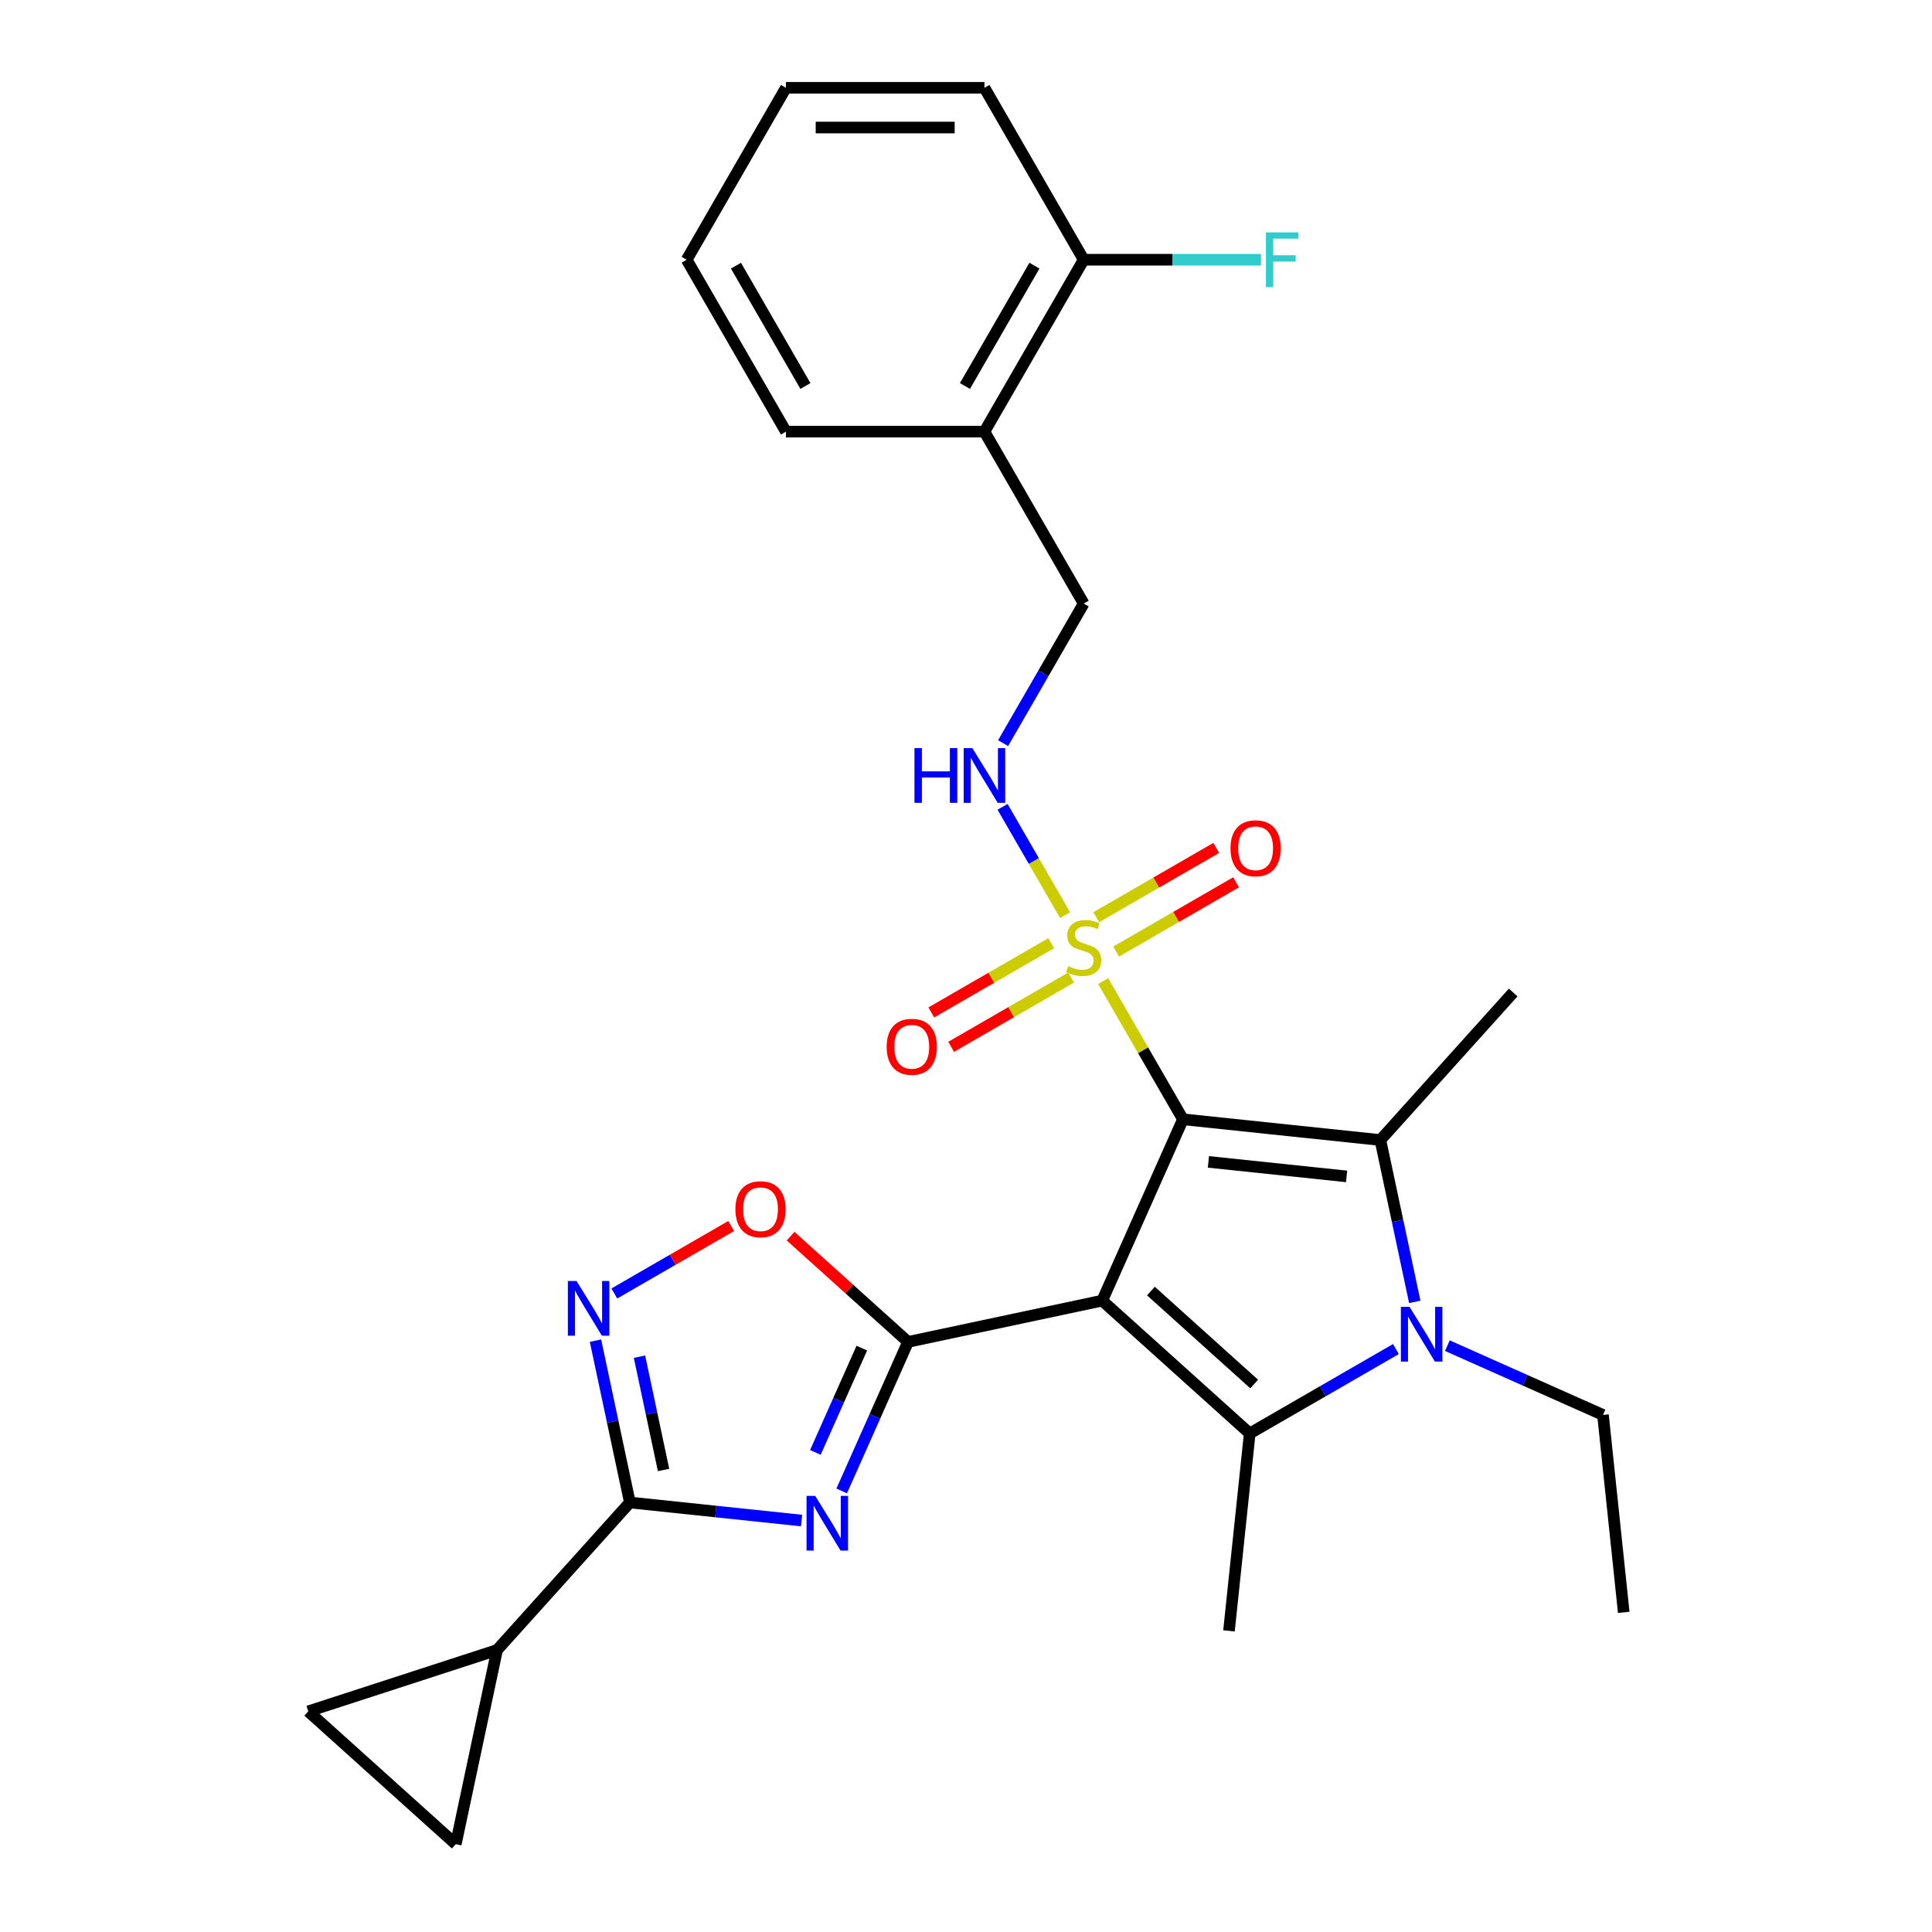 <?xml version='1.0' encoding='iso-8859-1'?>
<svg version='1.1' baseProfile='full'
              xmlns='http://www.w3.org/2000/svg'
                      xmlns:rdkit='http://www.rdkit.org/xml'
                      xmlns:xlink='http://www.w3.org/1999/xlink'
                  xml:space='preserve'
width='1000px' height='1000px' viewBox='0 0 1000 1000'>
<!-- END OF HEADER -->
<rect style='opacity:1.0;fill:#FFFFFF;stroke:none' width='1000' height='1000' x='0' y='0'> </rect>
<path class='bond-0' d='M 612.293,579.34 L 570.502,673.203' style='fill:none;fill-rule:evenodd;stroke:#000000;stroke-width:6px;stroke-linecap:butt;stroke-linejoin:miter;stroke-opacity:1' />
<path class='bond-1' d='M 612.293,579.34 L 591.643,543.574' style='fill:none;fill-rule:evenodd;stroke:#000000;stroke-width:6px;stroke-linecap:butt;stroke-linejoin:miter;stroke-opacity:1' />
<path class='bond-1' d='M 591.643,543.574 L 570.993,507.808' style='fill:none;fill-rule:evenodd;stroke:#CCCC00;stroke-width:6px;stroke-linecap:butt;stroke-linejoin:miter;stroke-opacity:1' />
<path class='bond-3' d='M 612.293,579.34 L 714.476,590.08' style='fill:none;fill-rule:evenodd;stroke:#000000;stroke-width:6px;stroke-linecap:butt;stroke-linejoin:miter;stroke-opacity:1' />
<path class='bond-3' d='M 625.472,601.388 L 697.001,608.906' style='fill:none;fill-rule:evenodd;stroke:#000000;stroke-width:6px;stroke-linecap:butt;stroke-linejoin:miter;stroke-opacity:1' />
<path class='bond-2' d='M 570.502,673.203 L 470.001,694.566' style='fill:none;fill-rule:evenodd;stroke:#000000;stroke-width:6px;stroke-linecap:butt;stroke-linejoin:miter;stroke-opacity:1' />
<path class='bond-4' d='M 570.502,673.203 L 646.857,741.954' style='fill:none;fill-rule:evenodd;stroke:#000000;stroke-width:6px;stroke-linecap:butt;stroke-linejoin:miter;stroke-opacity:1' />
<path class='bond-4' d='M 595.705,668.245 L 649.154,716.37' style='fill:none;fill-rule:evenodd;stroke:#000000;stroke-width:6px;stroke-linecap:butt;stroke-linejoin:miter;stroke-opacity:1' />
<path class='bond-11' d='M 551.284,473.67 L 535.105,445.648' style='fill:none;fill-rule:evenodd;stroke:#CCCC00;stroke-width:6px;stroke-linecap:butt;stroke-linejoin:miter;stroke-opacity:1' />
<path class='bond-11' d='M 535.105,445.648 L 518.926,417.625' style='fill:none;fill-rule:evenodd;stroke:#0000FF;stroke-width:6px;stroke-linecap:butt;stroke-linejoin:miter;stroke-opacity:1' />
<path class='bond-14' d='M 577.705,492.532 L 608.755,474.605' style='fill:none;fill-rule:evenodd;stroke:#CCCC00;stroke-width:6px;stroke-linecap:butt;stroke-linejoin:miter;stroke-opacity:1' />
<path class='bond-14' d='M 608.755,474.605 L 639.805,456.678' style='fill:none;fill-rule:evenodd;stroke:#FF0000;stroke-width:6px;stroke-linecap:butt;stroke-linejoin:miter;stroke-opacity:1' />
<path class='bond-14' d='M 567.431,474.736 L 598.481,456.809' style='fill:none;fill-rule:evenodd;stroke:#CCCC00;stroke-width:6px;stroke-linecap:butt;stroke-linejoin:miter;stroke-opacity:1' />
<path class='bond-14' d='M 598.481,456.809 L 629.531,438.882' style='fill:none;fill-rule:evenodd;stroke:#FF0000;stroke-width:6px;stroke-linecap:butt;stroke-linejoin:miter;stroke-opacity:1' />
<path class='bond-15' d='M 544.133,488.186 L 513.084,506.113' style='fill:none;fill-rule:evenodd;stroke:#CCCC00;stroke-width:6px;stroke-linecap:butt;stroke-linejoin:miter;stroke-opacity:1' />
<path class='bond-15' d='M 513.084,506.113 L 482.034,524.04' style='fill:none;fill-rule:evenodd;stroke:#FF0000;stroke-width:6px;stroke-linecap:butt;stroke-linejoin:miter;stroke-opacity:1' />
<path class='bond-15' d='M 554.408,505.983 L 523.358,523.909' style='fill:none;fill-rule:evenodd;stroke:#CCCC00;stroke-width:6px;stroke-linecap:butt;stroke-linejoin:miter;stroke-opacity:1' />
<path class='bond-15' d='M 523.358,523.909 L 492.308,541.836' style='fill:none;fill-rule:evenodd;stroke:#FF0000;stroke-width:6px;stroke-linecap:butt;stroke-linejoin:miter;stroke-opacity:1' />
<path class='bond-6' d='M 470.001,694.566 L 452.83,733.133' style='fill:none;fill-rule:evenodd;stroke:#000000;stroke-width:6px;stroke-linecap:butt;stroke-linejoin:miter;stroke-opacity:1' />
<path class='bond-6' d='M 452.83,733.133 L 435.658,771.7' style='fill:none;fill-rule:evenodd;stroke:#0000FF;stroke-width:6px;stroke-linecap:butt;stroke-linejoin:miter;stroke-opacity:1' />
<path class='bond-6' d='M 446.077,697.778 L 434.057,724.775' style='fill:none;fill-rule:evenodd;stroke:#000000;stroke-width:6px;stroke-linecap:butt;stroke-linejoin:miter;stroke-opacity:1' />
<path class='bond-6' d='M 434.057,724.775 L 422.037,751.772' style='fill:none;fill-rule:evenodd;stroke:#0000FF;stroke-width:6px;stroke-linecap:butt;stroke-linejoin:miter;stroke-opacity:1' />
<path class='bond-9' d='M 470.001,694.566 L 439.607,667.199' style='fill:none;fill-rule:evenodd;stroke:#000000;stroke-width:6px;stroke-linecap:butt;stroke-linejoin:miter;stroke-opacity:1' />
<path class='bond-9' d='M 439.607,667.199 L 409.214,639.833' style='fill:none;fill-rule:evenodd;stroke:#FF0000;stroke-width:6px;stroke-linecap:butt;stroke-linejoin:miter;stroke-opacity:1' />
<path class='bond-5' d='M 714.476,590.08 L 723.379,631.966' style='fill:none;fill-rule:evenodd;stroke:#000000;stroke-width:6px;stroke-linecap:butt;stroke-linejoin:miter;stroke-opacity:1' />
<path class='bond-5' d='M 723.379,631.966 L 732.282,673.852' style='fill:none;fill-rule:evenodd;stroke:#0000FF;stroke-width:6px;stroke-linecap:butt;stroke-linejoin:miter;stroke-opacity:1' />
<path class='bond-20' d='M 714.476,590.08 L 783.227,513.724' style='fill:none;fill-rule:evenodd;stroke:#000000;stroke-width:6px;stroke-linecap:butt;stroke-linejoin:miter;stroke-opacity:1' />
<path class='bond-21' d='M 646.857,741.954 L 636.117,844.138' style='fill:none;fill-rule:evenodd;stroke:#000000;stroke-width:6px;stroke-linecap:butt;stroke-linejoin:miter;stroke-opacity:1' />
<path class='bond-28' d='M 646.857,741.954 L 684.693,720.109' style='fill:none;fill-rule:evenodd;stroke:#000000;stroke-width:6px;stroke-linecap:butt;stroke-linejoin:miter;stroke-opacity:1' />
<path class='bond-28' d='M 684.693,720.109 L 722.53,698.265' style='fill:none;fill-rule:evenodd;stroke:#0000FF;stroke-width:6px;stroke-linecap:butt;stroke-linejoin:miter;stroke-opacity:1' />
<path class='bond-19' d='M 749.147,696.506 L 789.424,714.439' style='fill:none;fill-rule:evenodd;stroke:#0000FF;stroke-width:6px;stroke-linecap:butt;stroke-linejoin:miter;stroke-opacity:1' />
<path class='bond-19' d='M 789.424,714.439 L 829.702,732.372' style='fill:none;fill-rule:evenodd;stroke:#000000;stroke-width:6px;stroke-linecap:butt;stroke-linejoin:miter;stroke-opacity:1' />
<path class='bond-7' d='M 414.902,787.03 L 370.464,782.36' style='fill:none;fill-rule:evenodd;stroke:#0000FF;stroke-width:6px;stroke-linecap:butt;stroke-linejoin:miter;stroke-opacity:1' />
<path class='bond-7' d='M 370.464,782.36 L 326.027,777.689' style='fill:none;fill-rule:evenodd;stroke:#000000;stroke-width:6px;stroke-linecap:butt;stroke-linejoin:miter;stroke-opacity:1' />
<path class='bond-10' d='M 326.027,777.689 L 257.276,854.044' style='fill:none;fill-rule:evenodd;stroke:#000000;stroke-width:6px;stroke-linecap:butt;stroke-linejoin:miter;stroke-opacity:1' />
<path class='bond-29' d='M 326.027,777.689 L 317.124,735.803' style='fill:none;fill-rule:evenodd;stroke:#000000;stroke-width:6px;stroke-linecap:butt;stroke-linejoin:miter;stroke-opacity:1' />
<path class='bond-29' d='M 317.124,735.803 L 308.22,693.917' style='fill:none;fill-rule:evenodd;stroke:#0000FF;stroke-width:6px;stroke-linecap:butt;stroke-linejoin:miter;stroke-opacity:1' />
<path class='bond-29' d='M 343.456,760.851 L 337.224,731.53' style='fill:none;fill-rule:evenodd;stroke:#000000;stroke-width:6px;stroke-linecap:butt;stroke-linejoin:miter;stroke-opacity:1' />
<path class='bond-29' d='M 337.224,731.53 L 330.992,702.21' style='fill:none;fill-rule:evenodd;stroke:#0000FF;stroke-width:6px;stroke-linecap:butt;stroke-linejoin:miter;stroke-opacity:1' />
<path class='bond-8' d='M 317.973,669.504 L 348.217,652.043' style='fill:none;fill-rule:evenodd;stroke:#0000FF;stroke-width:6px;stroke-linecap:butt;stroke-linejoin:miter;stroke-opacity:1' />
<path class='bond-8' d='M 348.217,652.043 L 378.461,634.582' style='fill:none;fill-rule:evenodd;stroke:#FF0000;stroke-width:6px;stroke-linecap:butt;stroke-linejoin:miter;stroke-opacity:1' />
<path class='bond-12' d='M 257.276,854.044 L 235.914,954.545' style='fill:none;fill-rule:evenodd;stroke:#000000;stroke-width:6px;stroke-linecap:butt;stroke-linejoin:miter;stroke-opacity:1' />
<path class='bond-13' d='M 257.276,854.044 L 159.558,885.795' style='fill:none;fill-rule:evenodd;stroke:#000000;stroke-width:6px;stroke-linecap:butt;stroke-linejoin:miter;stroke-opacity:1' />
<path class='bond-17' d='M 519.205,384.65 L 540.062,348.523' style='fill:none;fill-rule:evenodd;stroke:#0000FF;stroke-width:6px;stroke-linecap:butt;stroke-linejoin:miter;stroke-opacity:1' />
<path class='bond-17' d='M 540.062,348.523 L 560.919,312.397' style='fill:none;fill-rule:evenodd;stroke:#000000;stroke-width:6px;stroke-linecap:butt;stroke-linejoin:miter;stroke-opacity:1' />
<path class='bond-30' d='M 235.914,954.545 L 159.558,885.795' style='fill:none;fill-rule:evenodd;stroke:#000000;stroke-width:6px;stroke-linecap:butt;stroke-linejoin:miter;stroke-opacity:1' />
<path class='bond-16' d='M 509.546,223.416 L 560.919,312.397' style='fill:none;fill-rule:evenodd;stroke:#000000;stroke-width:6px;stroke-linecap:butt;stroke-linejoin:miter;stroke-opacity:1' />
<path class='bond-18' d='M 509.546,223.416 L 560.919,134.435' style='fill:none;fill-rule:evenodd;stroke:#000000;stroke-width:6px;stroke-linecap:butt;stroke-linejoin:miter;stroke-opacity:1' />
<path class='bond-18' d='M 499.456,199.795 L 535.417,137.508' style='fill:none;fill-rule:evenodd;stroke:#000000;stroke-width:6px;stroke-linecap:butt;stroke-linejoin:miter;stroke-opacity:1' />
<path class='bond-23' d='M 509.546,223.416 L 406.8,223.416' style='fill:none;fill-rule:evenodd;stroke:#000000;stroke-width:6px;stroke-linecap:butt;stroke-linejoin:miter;stroke-opacity:1' />
<path class='bond-22' d='M 560.919,134.435 L 606.798,134.435' style='fill:none;fill-rule:evenodd;stroke:#000000;stroke-width:6px;stroke-linecap:butt;stroke-linejoin:miter;stroke-opacity:1' />
<path class='bond-22' d='M 606.798,134.435 L 652.677,134.435' style='fill:none;fill-rule:evenodd;stroke:#33CCCC;stroke-width:6px;stroke-linecap:butt;stroke-linejoin:miter;stroke-opacity:1' />
<path class='bond-24' d='M 560.919,134.435 L 509.546,45.455' style='fill:none;fill-rule:evenodd;stroke:#000000;stroke-width:6px;stroke-linecap:butt;stroke-linejoin:miter;stroke-opacity:1' />
<path class='bond-25' d='M 829.702,732.372 L 840.442,834.555' style='fill:none;fill-rule:evenodd;stroke:#000000;stroke-width:6px;stroke-linecap:butt;stroke-linejoin:miter;stroke-opacity:1' />
<path class='bond-26' d='M 406.8,223.416 L 355.427,134.435' style='fill:none;fill-rule:evenodd;stroke:#000000;stroke-width:6px;stroke-linecap:butt;stroke-linejoin:miter;stroke-opacity:1' />
<path class='bond-26' d='M 416.89,199.795 L 380.929,137.508' style='fill:none;fill-rule:evenodd;stroke:#000000;stroke-width:6px;stroke-linecap:butt;stroke-linejoin:miter;stroke-opacity:1' />
<path class='bond-31' d='M 509.546,45.455 L 406.8,45.455' style='fill:none;fill-rule:evenodd;stroke:#000000;stroke-width:6px;stroke-linecap:butt;stroke-linejoin:miter;stroke-opacity:1' />
<path class='bond-31' d='M 494.134,66.004 L 422.212,66.004' style='fill:none;fill-rule:evenodd;stroke:#000000;stroke-width:6px;stroke-linecap:butt;stroke-linejoin:miter;stroke-opacity:1' />
<path class='bond-27' d='M 355.427,134.435 L 406.8,45.455' style='fill:none;fill-rule:evenodd;stroke:#000000;stroke-width:6px;stroke-linecap:butt;stroke-linejoin:miter;stroke-opacity:1' />
<path  class='atom-2' d='M 552.919 500.079
Q 553.239 500.199, 554.559 500.759
Q 555.879 501.319, 557.319 501.679
Q 558.799 501.999, 560.239 501.999
Q 562.919 501.999, 564.479 500.719
Q 566.039 499.399, 566.039 497.119
Q 566.039 495.559, 565.239 494.599
Q 564.479 493.639, 563.279 493.119
Q 562.079 492.599, 560.079 491.999
Q 557.559 491.239, 556.039 490.519
Q 554.559 489.799, 553.479 488.279
Q 552.439 486.759, 552.439 484.199
Q 552.439 480.639, 554.839 478.439
Q 557.279 476.239, 562.079 476.239
Q 565.359 476.239, 569.079 477.799
L 568.159 480.879
Q 564.759 479.479, 562.199 479.479
Q 559.439 479.479, 557.919 480.639
Q 556.399 481.759, 556.439 483.719
Q 556.439 485.239, 557.199 486.159
Q 557.999 487.079, 559.119 487.599
Q 560.279 488.119, 562.199 488.719
Q 564.759 489.519, 566.279 490.319
Q 567.799 491.119, 568.879 492.759
Q 569.999 494.359, 569.999 497.119
Q 569.999 501.039, 567.359 503.159
Q 564.759 505.239, 560.399 505.239
Q 557.879 505.239, 555.959 504.679
Q 554.079 504.159, 551.839 503.239
L 552.919 500.079
' fill='#CCCC00'/>
<path  class='atom-6' d='M 729.578 676.421
L 738.858 691.421
Q 739.778 692.901, 741.258 695.581
Q 742.738 698.261, 742.818 698.421
L 742.818 676.421
L 746.578 676.421
L 746.578 704.741
L 742.698 704.741
L 732.738 688.341
Q 731.578 686.421, 730.338 684.221
Q 729.138 682.021, 728.778 681.341
L 728.778 704.741
L 725.098 704.741
L 725.098 676.421
L 729.578 676.421
' fill='#0000FF'/>
<path  class='atom-7' d='M 421.95 774.269
L 431.23 789.269
Q 432.15 790.749, 433.63 793.429
Q 435.11 796.109, 435.19 796.269
L 435.19 774.269
L 438.95 774.269
L 438.95 802.589
L 435.07 802.589
L 425.11 786.189
Q 423.95 784.269, 422.71 782.069
Q 421.51 779.869, 421.15 779.189
L 421.15 802.589
L 417.47 802.589
L 417.47 774.269
L 421.95 774.269
' fill='#0000FF'/>
<path  class='atom-9' d='M 298.405 663.028
L 307.685 678.028
Q 308.605 679.508, 310.085 682.188
Q 311.565 684.868, 311.645 685.028
L 311.645 663.028
L 315.405 663.028
L 315.405 691.348
L 311.525 691.348
L 301.565 674.948
Q 300.405 673.028, 299.165 670.828
Q 297.965 668.628, 297.605 667.948
L 297.605 691.348
L 293.925 691.348
L 293.925 663.028
L 298.405 663.028
' fill='#0000FF'/>
<path  class='atom-10' d='M 380.645 625.895
Q 380.645 619.095, 384.005 615.295
Q 387.365 611.495, 393.645 611.495
Q 399.925 611.495, 403.285 615.295
Q 406.645 619.095, 406.645 625.895
Q 406.645 632.775, 403.245 636.695
Q 399.845 640.575, 393.645 640.575
Q 387.405 640.575, 384.005 636.695
Q 380.645 632.815, 380.645 625.895
M 393.645 637.375
Q 397.965 637.375, 400.285 634.495
Q 402.645 631.575, 402.645 625.895
Q 402.645 620.335, 400.285 617.535
Q 397.965 614.695, 393.645 614.695
Q 389.325 614.695, 386.965 617.495
Q 384.645 620.295, 384.645 625.895
Q 384.645 631.615, 386.965 634.495
Q 389.325 637.375, 393.645 637.375
' fill='#FF0000'/>
<path  class='atom-12' d='M 473.326 387.218
L 477.166 387.218
L 477.166 399.258
L 491.646 399.258
L 491.646 387.218
L 495.486 387.218
L 495.486 415.538
L 491.646 415.538
L 491.646 402.458
L 477.166 402.458
L 477.166 415.538
L 473.326 415.538
L 473.326 387.218
' fill='#0000FF'/>
<path  class='atom-12' d='M 503.286 387.218
L 512.566 402.218
Q 513.486 403.698, 514.966 406.378
Q 516.446 409.058, 516.526 409.218
L 516.526 387.218
L 520.286 387.218
L 520.286 415.538
L 516.406 415.538
L 506.446 399.138
Q 505.286 397.218, 504.046 395.018
Q 502.846 392.818, 502.486 392.138
L 502.486 415.538
L 498.806 415.538
L 498.806 387.218
L 503.286 387.218
' fill='#0000FF'/>
<path  class='atom-15' d='M 636.9 439.066
Q 636.9 432.266, 640.26 428.466
Q 643.62 424.666, 649.9 424.666
Q 656.18 424.666, 659.54 428.466
Q 662.9 432.266, 662.9 439.066
Q 662.9 445.946, 659.5 449.866
Q 656.1 453.746, 649.9 453.746
Q 643.66 453.746, 640.26 449.866
Q 636.9 445.986, 636.9 439.066
M 649.9 450.546
Q 654.22 450.546, 656.54 447.666
Q 658.9 444.746, 658.9 439.066
Q 658.9 433.506, 656.54 430.706
Q 654.22 427.866, 649.9 427.866
Q 645.58 427.866, 643.22 430.666
Q 640.9 433.466, 640.9 439.066
Q 640.9 444.786, 643.22 447.666
Q 645.58 450.546, 649.9 450.546
' fill='#FF0000'/>
<path  class='atom-16' d='M 458.939 541.812
Q 458.939 535.012, 462.299 531.212
Q 465.659 527.412, 471.939 527.412
Q 478.219 527.412, 481.579 531.212
Q 484.939 535.012, 484.939 541.812
Q 484.939 548.692, 481.539 552.612
Q 478.139 556.492, 471.939 556.492
Q 465.699 556.492, 462.299 552.612
Q 458.939 548.732, 458.939 541.812
M 471.939 553.292
Q 476.259 553.292, 478.579 550.412
Q 480.939 547.492, 480.939 541.812
Q 480.939 536.252, 478.579 533.452
Q 476.259 530.612, 471.939 530.612
Q 467.619 530.612, 465.259 533.412
Q 462.939 536.212, 462.939 541.812
Q 462.939 547.532, 465.259 550.412
Q 467.619 553.292, 471.939 553.292
' fill='#FF0000'/>
<path  class='atom-23' d='M 655.246 120.275
L 672.086 120.275
L 672.086 123.515
L 659.046 123.515
L 659.046 132.115
L 670.646 132.115
L 670.646 135.395
L 659.046 135.395
L 659.046 148.595
L 655.246 148.595
L 655.246 120.275
' fill='#33CCCC'/>
</svg>
